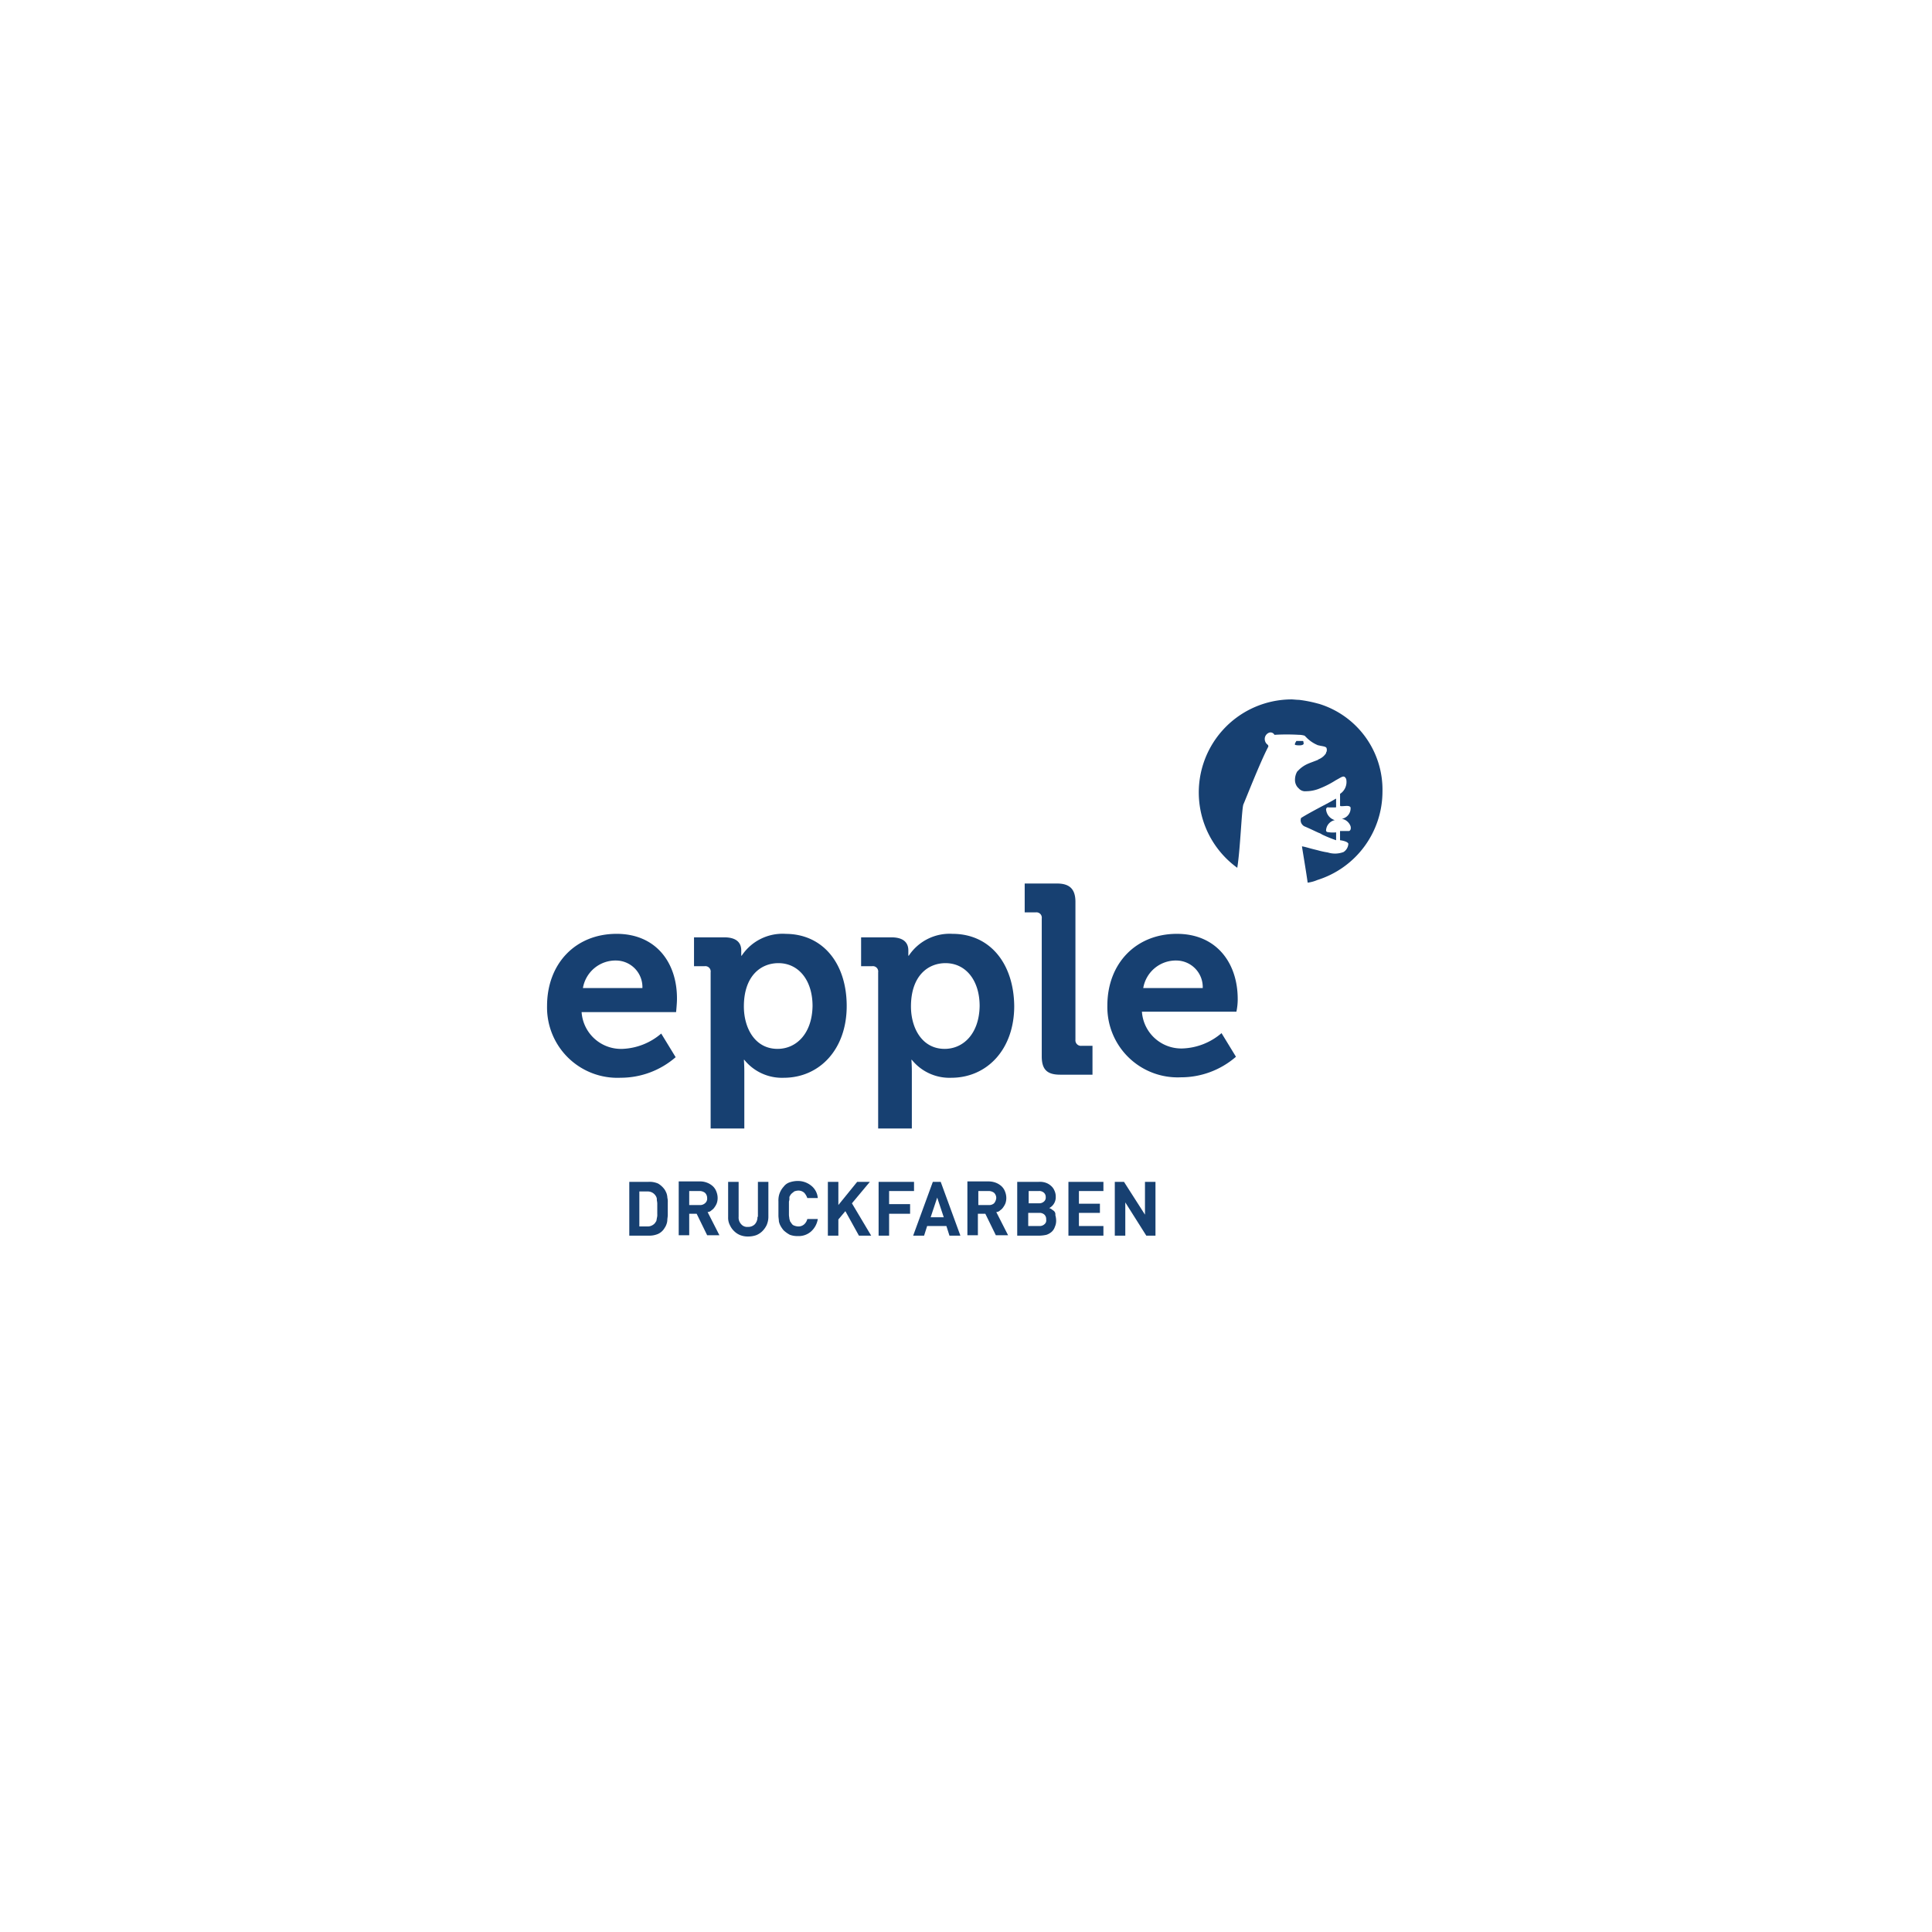 <svg xmlns="http://www.w3.org/2000/svg" width="279" height="279" viewBox="0 0 279 279">
  <g id="Gruppe_1524" data-name="Gruppe 1524" transform="translate(-1976 -5539)">
    <rect id="Rechteck_741" data-name="Rechteck 741" width="279" height="279" transform="translate(1976 5539)" fill="none"/>
    <g id="Gruppe_659" data-name="Gruppe 659" transform="translate(2055 5640)">
      <path id="Pfad_661" data-name="Pfad 661" d="M174.886,27.527a1.891,1.891,0,0,1,.505.253,19.292,19.292,0,0,0,2.021.821V27.464a4.328,4.328,0,0,1-1.327-.063c-.063-.063-.126-.126-.126-.189a1.6,1.6,0,0,1,1.263-1.516,1.765,1.765,0,0,1-1.263-1.579c.063-.189.126-.316.379-.253h.947s.126,0,.126-.063V22.6a.9.9,0,0,0-.253.126c-.758.442-1.516.821-2.337,1.263s-1.642.884-2.463,1.39a.944.944,0,0,0,.063.821,1.089,1.089,0,0,0,.379.379c.758.316,1.39.632,2.084.947" transform="translate(-63.464 -8.262)" fill="#174071"/>
      <path id="Pfad_662" data-name="Pfad 662" d="M166.307.532a18.855,18.855,0,0,0-2.842-.568c-.379,0-.758-.063-1.137-.063a13.435,13.435,0,0,0-7.769,24.318c.442-2.716.632-8.464.884-9.159.19-.379,2.4-6.064,3.6-8.338a.38.38,0,0,0-.063-.253,1.038,1.038,0,0,1-.442-1.011.978.978,0,0,1,.632-.758.638.638,0,0,1,.758.316,30.176,30.176,0,0,1,3.537,0,2.8,2.8,0,0,1,.821.126l.316.316a4.94,4.94,0,0,0,1.642,1.074h.063c.379.126,1.011.126,1.137.379a.855.855,0,0,1,0,.568.232.232,0,0,0-.063.189,2.311,2.311,0,0,1-1.074.884.062.062,0,0,0-.063.063c-.442.189-1.011.379-1.453.568a4.355,4.355,0,0,0-1.263.821l-.316.316a2.364,2.364,0,0,0-.316,1.137,1.648,1.648,0,0,0,.379,1.137l.189.189a1.206,1.206,0,0,0,1.011.379,5.185,5.185,0,0,0,1.769-.316,13.341,13.341,0,0,0,2.527-1.263c.947-.505,1.2-.821,1.516-.189a2.05,2.05,0,0,1-.884,2.148v1.705l.063.063c.505.063,1.263-.189,1.453.189a1.53,1.53,0,0,1-1.263,1.642,1.668,1.668,0,0,1,1.263,1.074c.126.505-.126.695-.253.695H169.4v1.326s1.074.126,1.2.505a1.5,1.5,0,0,1-.695,1.2,3.465,3.465,0,0,1-2.274.063,11.944,11.944,0,0,1-1.453-.316l-.758-.189c-.505-.126-1.074-.316-1.516-.379,0,.126.568,3.411.821,5.243a5.018,5.018,0,0,0,1.39-.379,13.4,13.4,0,0,0,9.412-12.759,12.965,12.965,0,0,0-9.222-12.7" transform="translate(-54.885 0.1)" fill="#174071"/>
      <path id="Pfad_663" data-name="Pfad 663" d="M172.066,9.968a.285.285,0,0,0,.19-.189c-.063-.126,0-.316-.126-.379h-.947c-.063.189-.253.316-.19.568a2.149,2.149,0,0,0,.632.063,1.075,1.075,0,0,0,.442-.063" transform="translate(-62.981 -3.399)" fill="#174071"/>
      <path id="Pfad_664" data-name="Pfad 664" d="M45.632,115.253a1.486,1.486,0,0,1-.379,1.074,1.334,1.334,0,0,1-1.011.379,1.108,1.108,0,0,1-.947-.379,1.389,1.389,0,0,1-.379-1.074V110.2H41.4v5.116a2.313,2.313,0,0,0,.253,1.137,2.847,2.847,0,0,0,.632.884,2.65,2.65,0,0,0,.884.568,3.06,3.06,0,0,0,1.137.189,3.577,3.577,0,0,0,1.137-.189,2.65,2.65,0,0,0,.884-.568,3.171,3.171,0,0,0,.632-.884,3.017,3.017,0,0,0,.253-1.137V110.2H45.7v5.053Z" transform="translate(-15.25 -40.53)" fill="#174071"/>
      <path id="Pfad_665" data-name="Pfad 665" d="M34.837,114.269a1.475,1.475,0,0,0,.442-.442,2.561,2.561,0,0,0,.316-.568,2.356,2.356,0,0,0,.126-.758,2.535,2.535,0,0,0-.189-.947,2,2,0,0,0-.505-.758,2.6,2.6,0,0,0-.821-.505,2.722,2.722,0,0,0-1.074-.189H30.1v7.769h1.516v-3.1H32.69l1.516,3.1h1.769l-1.705-3.348a.8.8,0,0,0,.568-.253m-.947-1.011a1.072,1.072,0,0,1-.821.253H31.616V111.49h1.453a1.269,1.269,0,0,1,.821.253,1.046,1.046,0,0,1,.316.758.85.85,0,0,1-.316.758" transform="translate(-11.087 -40.493)" fill="#174071"/>
      <path id="Pfad_666" data-name="Pfad 666" d="M24.3,112.474a2.244,2.244,0,0,0-.126-.632,3.752,3.752,0,0,0-.253-.505,3.11,3.11,0,0,0-.947-.884,3.04,3.04,0,0,0-1.39-.253H18.8v7.769h2.779a3.213,3.213,0,0,0,1.39-.253,2.113,2.113,0,0,0,.947-.884,1.892,1.892,0,0,0,.253-.505,1.869,1.869,0,0,0,.126-.632c0-.189.063-.442.063-.758v-1.769a2.368,2.368,0,0,0-.063-.695m-1.453,2.4a1.568,1.568,0,0,1-.063.569c0,.126-.063.316-.063.379s-.126.189-.189.316a1.388,1.388,0,0,1-1.137.505H20.253V111.59H21.39a1.358,1.358,0,0,1,1.326.821.8.8,0,0,1,.063.379c0,.126.063.316.063.568v1.516" transform="translate(-6.925 -40.53)" fill="#174071"/>
      <path id="Pfad_667" data-name="Pfad 667" d="M54.479,112.463a.534.534,0,0,1,.126-.379.872.872,0,0,1,.189-.253c.126-.126.253-.189.379-.316a1.845,1.845,0,0,1,.568-.126,1.25,1.25,0,0,1,.884.316,2.184,2.184,0,0,1,.442.758h1.516a2.533,2.533,0,0,0-1.011-1.832A3.057,3.057,0,0,0,55.742,110a3.678,3.678,0,0,0-1.2.189,1.772,1.772,0,0,0-.884.632,2.891,2.891,0,0,0-.695,1.326,3.338,3.338,0,0,0-.063.821v2.021c0,.316.063.568.063.821a2.263,2.263,0,0,0,.253.695,3.835,3.835,0,0,0,.442.632,4.484,4.484,0,0,0,.884.632,3.184,3.184,0,0,0,1.2.189,2.7,2.7,0,0,0,1.832-.632,3.049,3.049,0,0,0,1.011-1.832H57.069a1.516,1.516,0,0,1-.442.758,1.249,1.249,0,0,1-.884.316,1.845,1.845,0,0,1-.568-.126.647.647,0,0,1-.379-.316c-.063-.063-.126-.19-.189-.253-.063-.126-.063-.253-.126-.379,0-.19-.063-.379-.063-.632v-1.895a1.232,1.232,0,0,0,.063-.505" transform="translate(-19.486 -40.456)" fill="#174071"/>
      <path id="Pfad_668" data-name="Pfad 668" d="M112.743,114.369c-.063-.063-.189-.126-.253-.19a1.028,1.028,0,0,0-.379-.189,1.765,1.765,0,0,0,.947-1.642,2.017,2.017,0,0,0-.189-.884,1.792,1.792,0,0,0-.505-.695,2.184,2.184,0,0,0-.758-.442,2.618,2.618,0,0,0-1.011-.126h-3.1v7.769h3.221a4.91,4.91,0,0,0,1.011-.126,2.184,2.184,0,0,0,.758-.442,1.635,1.635,0,0,0,.442-.695,2.11,2.11,0,0,0,.189-.947A3.171,3.171,0,0,0,113,115a.646.646,0,0,0-.253-.632m-3.6-2.842H110.6a1.007,1.007,0,0,1,.758.253.811.811,0,0,1,.253.632.732.732,0,0,1-.253.632,1.007,1.007,0,0,1-.758.253h-1.453Zm2.274,4.8a1.007,1.007,0,0,1-.758.253h-1.579v-1.895h1.579a1.007,1.007,0,0,1,.758.253.863.863,0,0,1,.253.695.7.7,0,0,1-.253.695" transform="translate(-39.598 -40.53)" fill="#174071"/>
      <path id="Pfad_669" data-name="Pfad 669" d="M134.158,114.937l-3.032-4.737H129.8v7.769h1.516v-4.8l3.032,4.8h1.326V110.2h-1.516Z" transform="translate(-47.812 -40.53)" fill="#174071"/>
      <path id="Pfad_670" data-name="Pfad 670" d="M70.264,110.2H68.432l-2.716,3.348V110.2H64.2v7.769h1.516v-2.337l1.011-1.2,1.958,3.537h1.769L67.674,113.3Z" transform="translate(-23.648 -40.53)" fill="#174071"/>
      <path id="Pfad_671" data-name="Pfad 671" d="M119.2,117.969h5.053v-1.39h-3.537v-1.895h3.032v-1.326h-3.032v-1.832h3.537V110.2H119.2Z" transform="translate(-43.908 -40.53)" fill="#174071"/>
      <path id="Pfad_672" data-name="Pfad 672" d="M100.837,114.269a1.475,1.475,0,0,0,.442-.442,2.562,2.562,0,0,0,.316-.568,2.356,2.356,0,0,0,.126-.758,2.534,2.534,0,0,0-.19-.947,2,2,0,0,0-.505-.758,2.6,2.6,0,0,0-.821-.505,2.951,2.951,0,0,0-1.074-.189H96.1v7.769h1.516v-3.1H98.69l1.516,3.1h1.769l-1.705-3.348a.8.8,0,0,0,.568-.253m-.884-1.011a1.072,1.072,0,0,1-.821.253H97.679V111.49h1.453a1.269,1.269,0,0,1,.821.253,1.046,1.046,0,0,1,.316.758,1.387,1.387,0,0,1-.316.758" transform="translate(-35.399 -40.493)" fill="#174071"/>
      <path id="Pfad_673" data-name="Pfad 673" d="M86.542,110.2,83.7,117.969h1.579l.442-1.39H88.5l.442,1.39h1.579L87.679,110.2Zm-.316,5.116.947-2.842.947,2.842Z" transform="translate(-30.831 -40.53)" fill="#174071"/>
      <path id="Pfad_674" data-name="Pfad 674" d="M77.316,111.526h3.6V110.2H75.8v7.769h1.516v-3.158h3.032v-1.39H77.316Z" transform="translate(-27.921 -40.53)" fill="#174071"/>
      <path id="Pfad_675" data-name="Pfad 675" d="M46.8,53.5a7.073,7.073,0,0,0-6.316,3.158h-.063V55.9c0-1.074-.632-1.895-2.463-1.895H33.6v4.169h1.516a.773.773,0,0,1,.884.884v22.55h4.864V73.4c0-1.011-.063-1.705-.063-1.705h.063a6.979,6.979,0,0,0,5.685,2.59c5.179,0,9.1-4.106,9.1-10.359,0-6.19-3.474-10.422-8.843-10.422M45.664,70.112c-3.285,0-4.864-3.032-4.864-6.127,0-4.358,2.4-6.253,4.99-6.253,2.906,0,4.927,2.463,4.927,6.19-.063,3.979-2.337,6.19-5.053,6.19" transform="translate(-12.377 -19.644)" fill="#174071"/>
      <path id="Pfad_676" data-name="Pfad 676" d="M10.043,53.5C4.106,53.5,0,57.8,0,63.922A10.155,10.155,0,0,0,10.612,74.281a12.1,12.1,0,0,0,7.959-2.969L16.486,67.9a9.122,9.122,0,0,1-5.558,2.211A5.7,5.7,0,0,1,4.99,64.806H18.634s.126-1.263.126-1.832c.063-5.306-3.032-9.475-8.717-9.475M5.179,61.332a4.773,4.773,0,0,1,4.864-3.979,3.835,3.835,0,0,1,3.727,3.979Z" transform="translate(0 -19.644)" fill="#174071"/>
      <path id="Pfad_677" data-name="Pfad 677" d="M85,53.5a7.073,7.073,0,0,0-6.316,3.158h-.063V55.9c0-1.074-.632-1.895-2.463-1.895H71.8v4.169h1.579a.773.773,0,0,1,.884.884v22.55h4.864V73.4c0-1.011-.063-1.705-.063-1.705h.063a6.979,6.979,0,0,0,5.685,2.59c5.179,0,9.1-4.106,9.1-10.359C93.844,57.732,90.37,53.5,85,53.5M83.864,70.112C80.58,70.112,79,67.08,79,63.985c0-4.358,2.4-6.253,4.99-6.253,2.906,0,4.927,2.463,4.927,6.19-.063,3.979-2.337,6.19-5.053,6.19" transform="translate(-26.448 -19.644)" fill="#174071"/>
      <path id="Pfad_678" data-name="Pfad 678" d="M146.923,62.911c0-5.243-3.1-9.411-8.78-9.411-5.937,0-10.043,4.3-10.043,10.359a10.155,10.155,0,0,0,10.612,10.359,12.1,12.1,0,0,0,7.959-2.969l-2.084-3.411a9.122,9.122,0,0,1-5.559,2.211,5.7,5.7,0,0,1-5.937-5.306h13.644a8.857,8.857,0,0,0,.19-1.832m-13.644-1.579a4.773,4.773,0,0,1,4.864-3.979,3.835,3.835,0,0,1,3.727,3.979Z" transform="translate(-47.186 -19.644)" fill="#174071"/>
      <path id="Pfad_679" data-name="Pfad 679" d="M118.927,65.434h-1.516a.8.8,0,0,1-.884-.884v-19.9c0-1.832-.821-2.653-2.653-2.653H109.2v4.169h1.579a.773.773,0,0,1,.884.884v19.9c0,1.895.758,2.653,2.653,2.653h4.674V65.434Z" transform="translate(-40.224 -15.408)" fill="#174071"/>
    </g>
  </g>
</svg>
